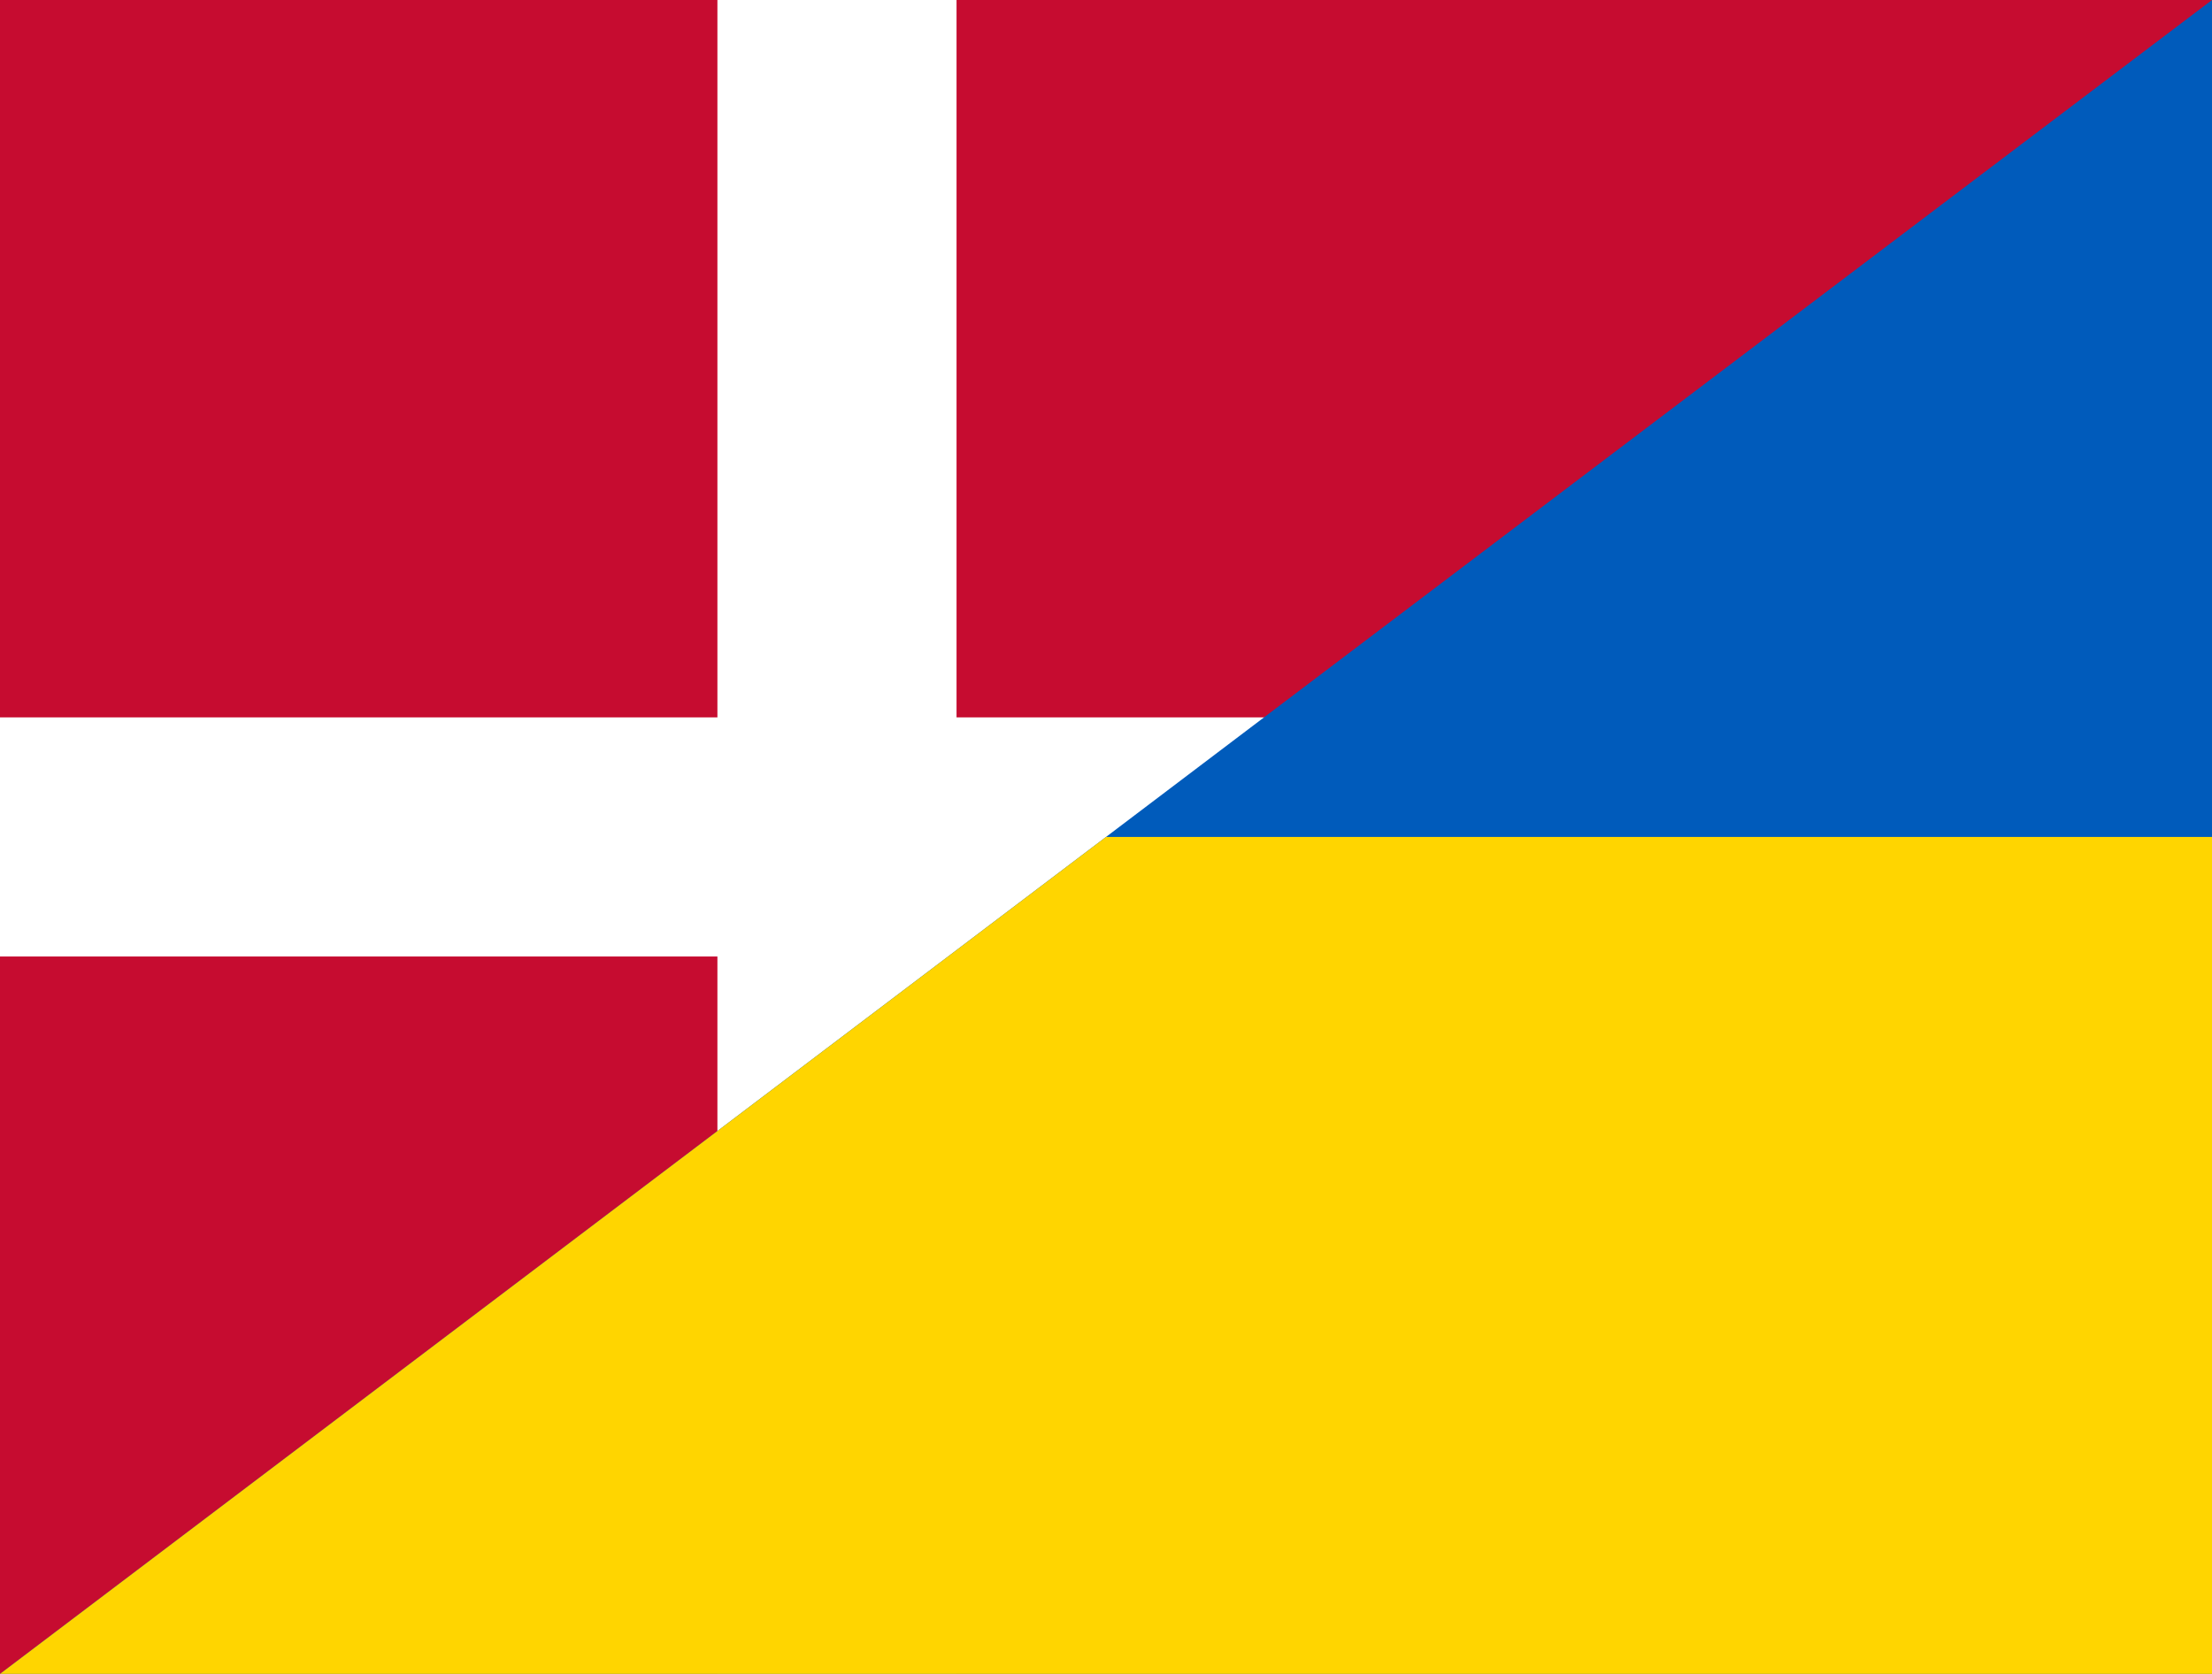 <svg xmlns="http://www.w3.org/2000/svg" xmlns:xlink="http://www.w3.org/1999/xlink" width="991.07" height="750" viewBox="0 0 991.07 750">
  <defs>
    <clipPath id="a">
      <polyline points="991.07 0 991.07 750 0 750" fill="none"/>
    </clipPath>
  </defs>
  <path d="M0,0H991.07V750H0Z" fill="#c60c30"/>
  <path d="M0,321.43H321.43V0H428.57V321.43h562.5V428.57H428.57V750H321.43V428.57H0Z" fill="#fff"/>
  <g clip-path="url(#a)">
    <rect width="991.07" height="750" fill="#005bbb"/>
    <rect y="375" width="991.07" height="375" fill="#ffd500"/>
  </g>
</svg>